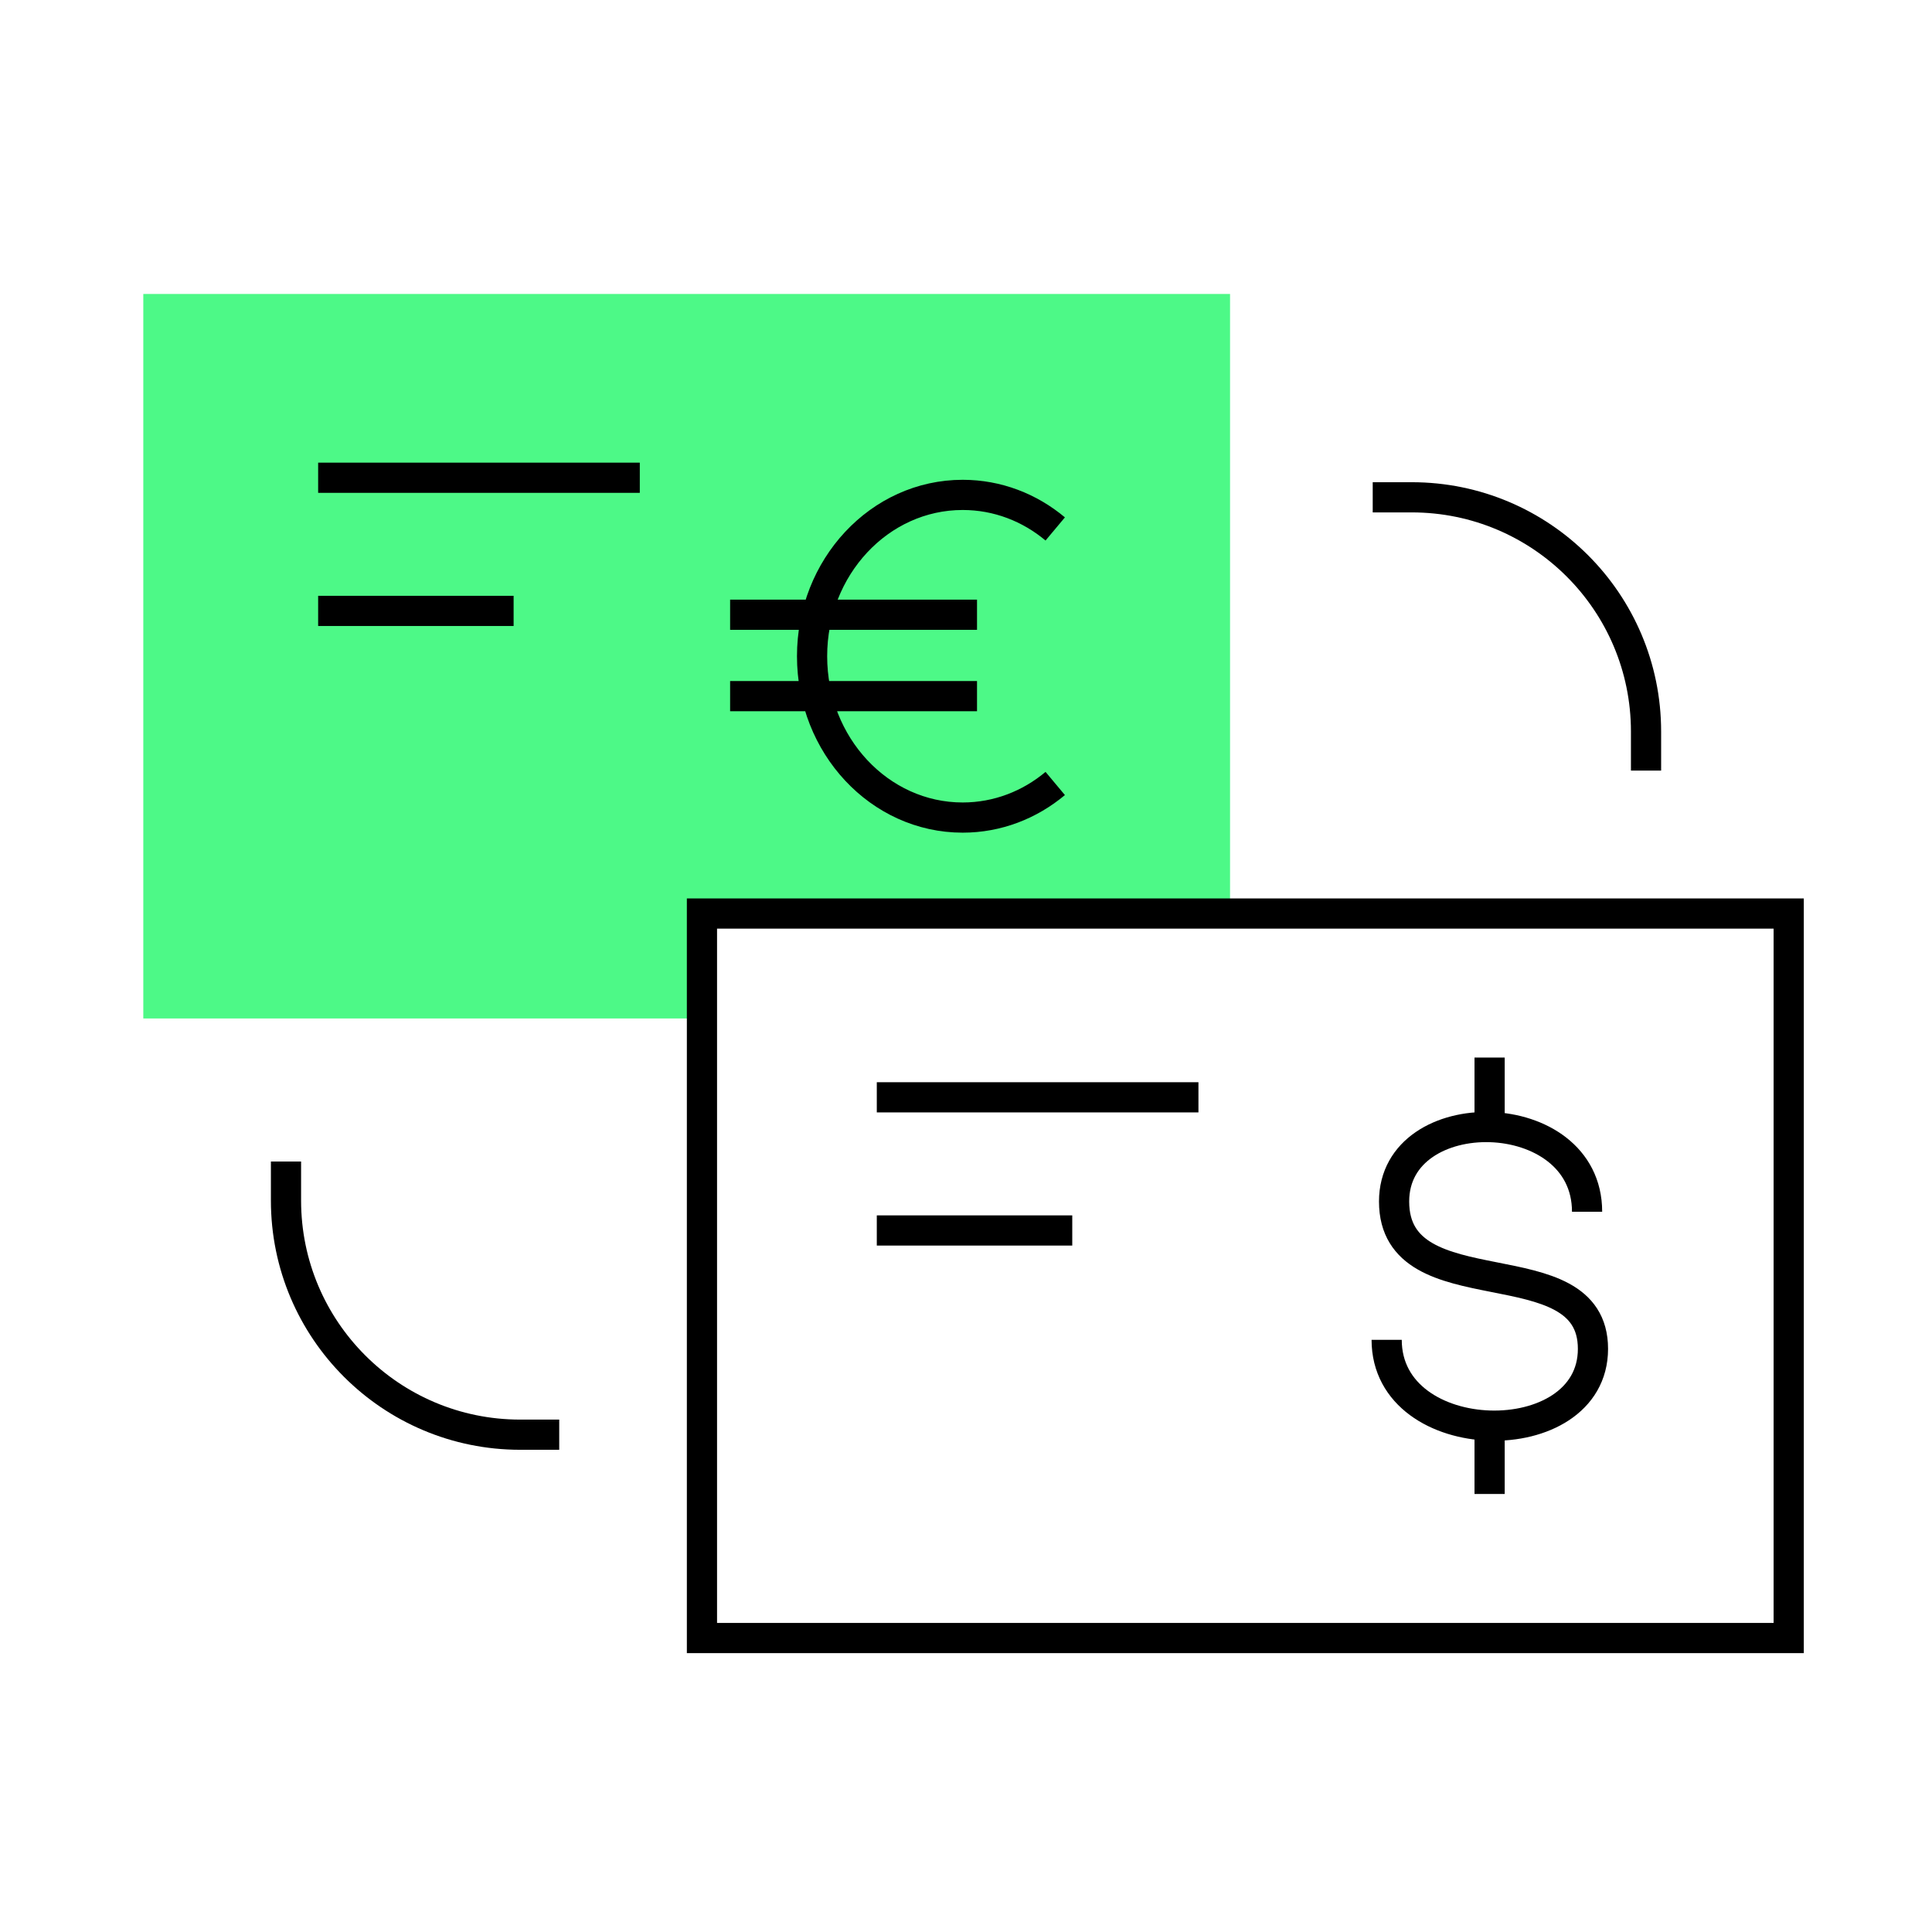 <svg width="64" height="64" viewBox="0 0 64 64" fill="none" xmlns="http://www.w3.org/2000/svg">
<rect width="64" height="64" fill="white" style="mix-blend-mode:multiply"/>
<rect x="4.747" y="9.738" width="36" height="24" fill="#4DF987"/>
<path d="M10.539 15.826H21.194" stroke="black"/>
<path d="M10.539 20.237H17.014" stroke="black"/>
<path d="M34.956 17.522C34.11 16.814 33.046 16.394 31.89 16.394C29.135 16.394 26.901 18.787 26.901 21.738C26.901 24.689 29.133 27.083 31.89 27.083C33.046 27.083 34.11 26.661 34.956 25.954M24.186 20.364H32.365M24.186 23.06H32.365" stroke="black" stroke-miterlimit="10"/>
<rect x="23.253" y="30.262" width="36" height="24" fill="white" stroke="black"/>
<path d="M29.045 36.35H39.7" stroke="black"/>
<path d="M29.045 40.761H35.52" stroke="black"/>
<path d="M49.345 35.033V37.336M49.345 47.183V49.49M52.574 40.14C52.574 36.503 46.181 36.415 46.181 39.801C46.181 43.465 52.769 41.184 52.769 44.682C52.769 48.18 45.935 48.065 45.935 44.383" stroke="black" stroke-width="1" stroke-miterlimit="10"/>
<path d="M45.473 16.474H46.766V16.474C51.052 16.474 54.527 19.948 54.527 24.234V24.234V25.527" stroke="black"/>
<path d="M18.525 47.526H17.232V47.526C12.948 47.526 9.474 44.053 9.474 39.769V39.769V38.476" stroke="black"/>
</svg>
